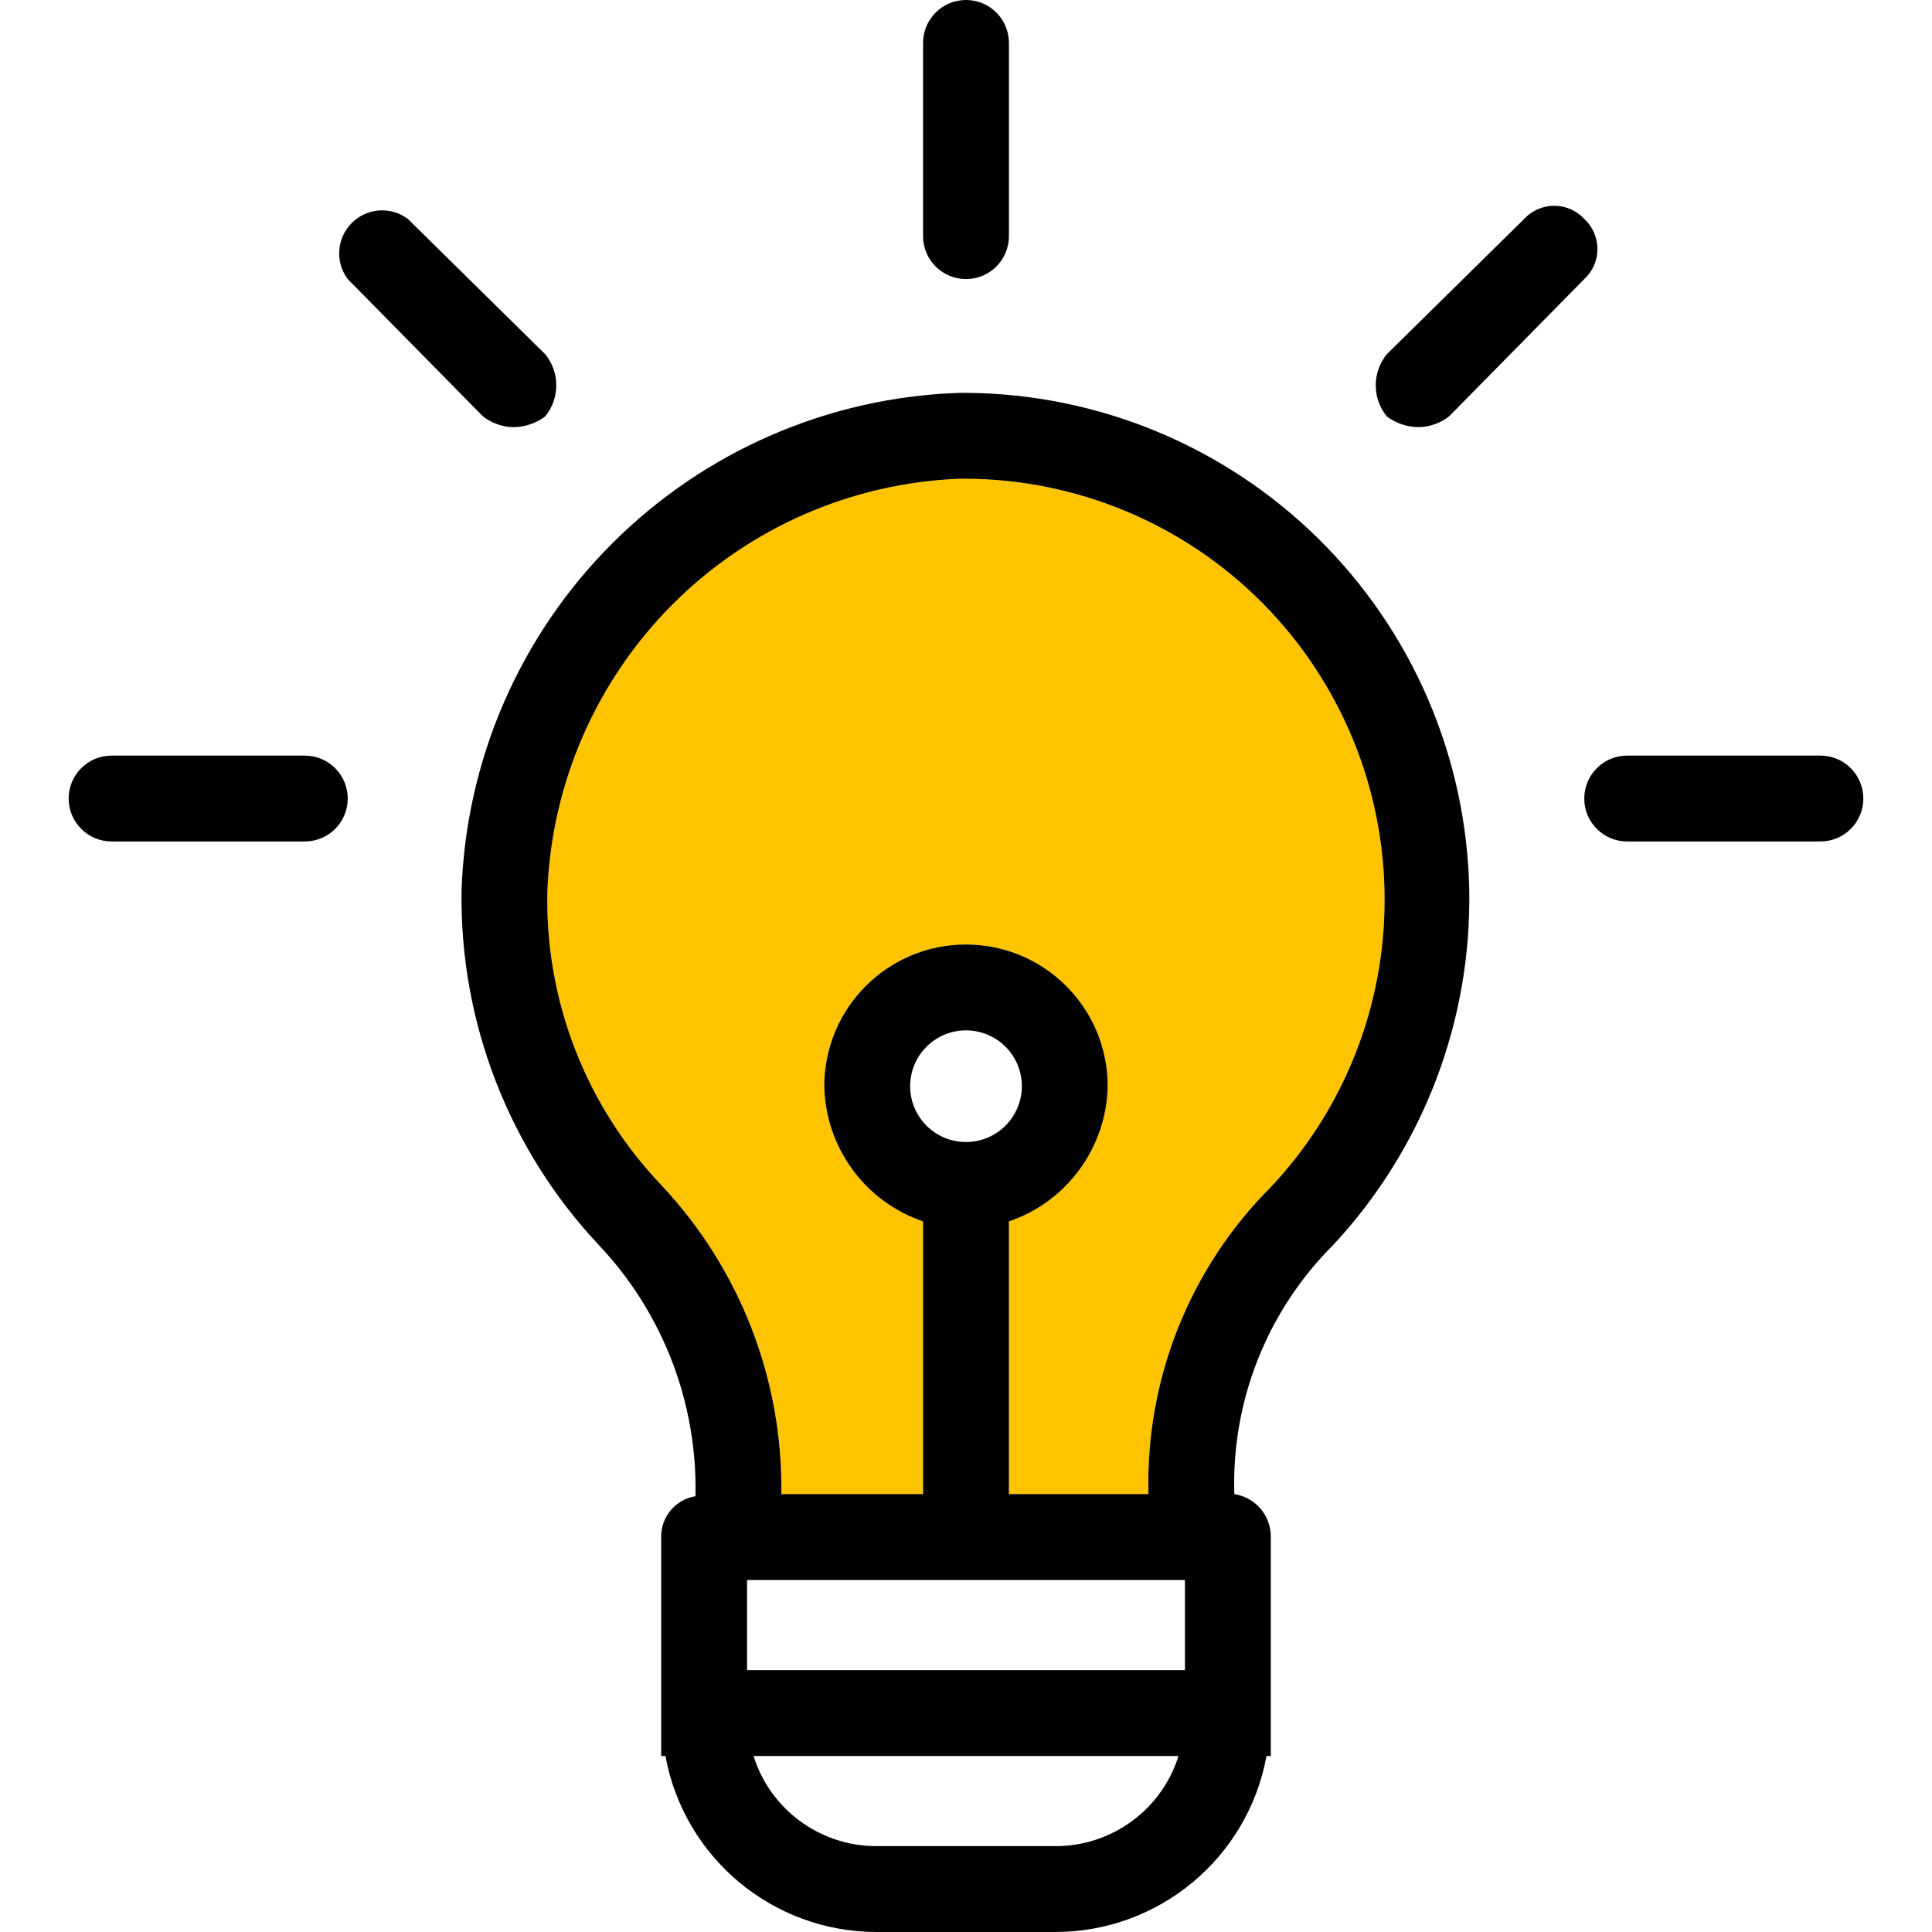 <svg xmlns="http://www.w3.org/2000/svg" height="90" viewBox="0 0 90 90" width="90"><g fill="none" transform="translate(3.199)"><path d="m22.301 41.5c.199-5.027 2.285-9.797 5.844-13.359 3.559-3.559 8.328-5.644 13.355-5.84h.301c5.18.027 10.141 2.102 13.793 5.773 3.656 3.676 5.707 8.645 5.707 13.824.008 4.981-1.887 9.777-5.301 13.402-3.781 3.781-5.84 8.953-5.699 14.301h-6.5v-12.703c2.707-.922 4.543-3.441 4.602-6.297 0-3.648-2.957-6.602-6.602-6.602s-6.602 2.953-6.602 6.602c.059 2.856 1.895 5.375 4.602 6.297v12.703h-6.602c.074-5.348-1.934-10.512-5.598-14.402-3.511-3.684-5.421-8.61-5.3-13.7z" fill="#ffc400"></path><g fill="#000"><path d="m58.903 58c4.191-4.496 6.465-10.449 6.34-16.594-.129-6.144-2.652-12-7.027-16.312-4.379-4.316-10.266-6.754-16.414-6.793h-.301c-6.09.199-11.875 2.707-16.184 7.016s-6.816 10.094-7.016 16.184c-.086 6.121 2.207 12.039 6.398 16.5 2.981 3.156 4.598 7.359 4.5 11.699-.93.148-1.609.957-1.598 1.902v10.199h.199c.867 4.734 4.984 8.18 9.801 8.199h8.398c4.816-.02 8.934-3.465 9.801-8.199h.199v-10.199c.012-1-.715-1.852-1.699-2-.137-4.336 1.531-8.535 4.602-11.602zm-31.301-2.801c-3.512-3.684-5.422-8.609-5.301-13.699.199-5.027 2.285-9.797 5.844-13.359 3.559-3.559 8.328-5.644 13.355-5.84h.301c5.18.027 10.141 2.102 13.793 5.773 3.656 3.676 5.707 8.645 5.707 13.824.008 4.981-1.887 9.777-5.301 13.402-3.781 3.781-5.84 8.953-5.699 14.301h-6.5v-12.703c2.707-.922 4.543-3.441 4.602-6.297 0-3.648-2.957-6.602-6.602-6.602s-6.602 2.953-6.602 6.602c.059 2.856 1.895 5.375 4.602 6.297v12.703h-6.602c.074-5.348-1.934-10.512-5.598-14.402zm14.199-2c-1.438 0-2.602-1.164-2.602-2.598 0-1.438 1.164-2.602 2.602-2.602s2.602 1.164 2.602 2.602c0 .688-.277 1.348-.762 1.836-.488.488-1.148.762-1.84.762zm4.199 32.801h-8.398c-2.613-.012-4.918-1.707-5.699-4.199h19.797c-.781 2.492-3.086 4.188-5.699 4.199zm-14.398-8.199v-4.199h20.398v4.199z"></path><path d="m43.801 11v-9c0-1.105-.895-2-2-2s-2 .895-2 2v9c0 1.105.895 2 2 2s2-.895 2-2z"></path><path d="m81.602 35.199h-9c-1.105 0-2 .895-2 2s.895 2 2 2h9c1.105 0 2-.895 2-2s-.895-2-2-2z"></path><path d="m11 39.199c1.105 0 2-.895 2-2s-.895-2-2-2h-9c-1.105 0-2 .895-2 2s.895 2 2 2z"></path><path d="m13 13 6.301 6.398c.402.312.891.488 1.398.5.543 0 1.07-.176 1.5-.5.688-.844.688-2.055 0-2.898l-6.398-6.301c-.797-.598-1.91-.516-2.613.188s-.785 1.816-.188 2.613z"></path><path d="m70.602 10.199c-.359-.391-.867-.613-1.402-.613-.531 0-1.039.223-1.398.613l-6.398 6.301c-.688.844-.688 2.055 0 2.898.43.324.957.5 1.5.5.508-.012.996-.188 1.398-.5l6.301-6.398c.391-.359.613-.867.613-1.398 0-.535-.223-1.043-.613-1.402z"></path></g></g></svg>